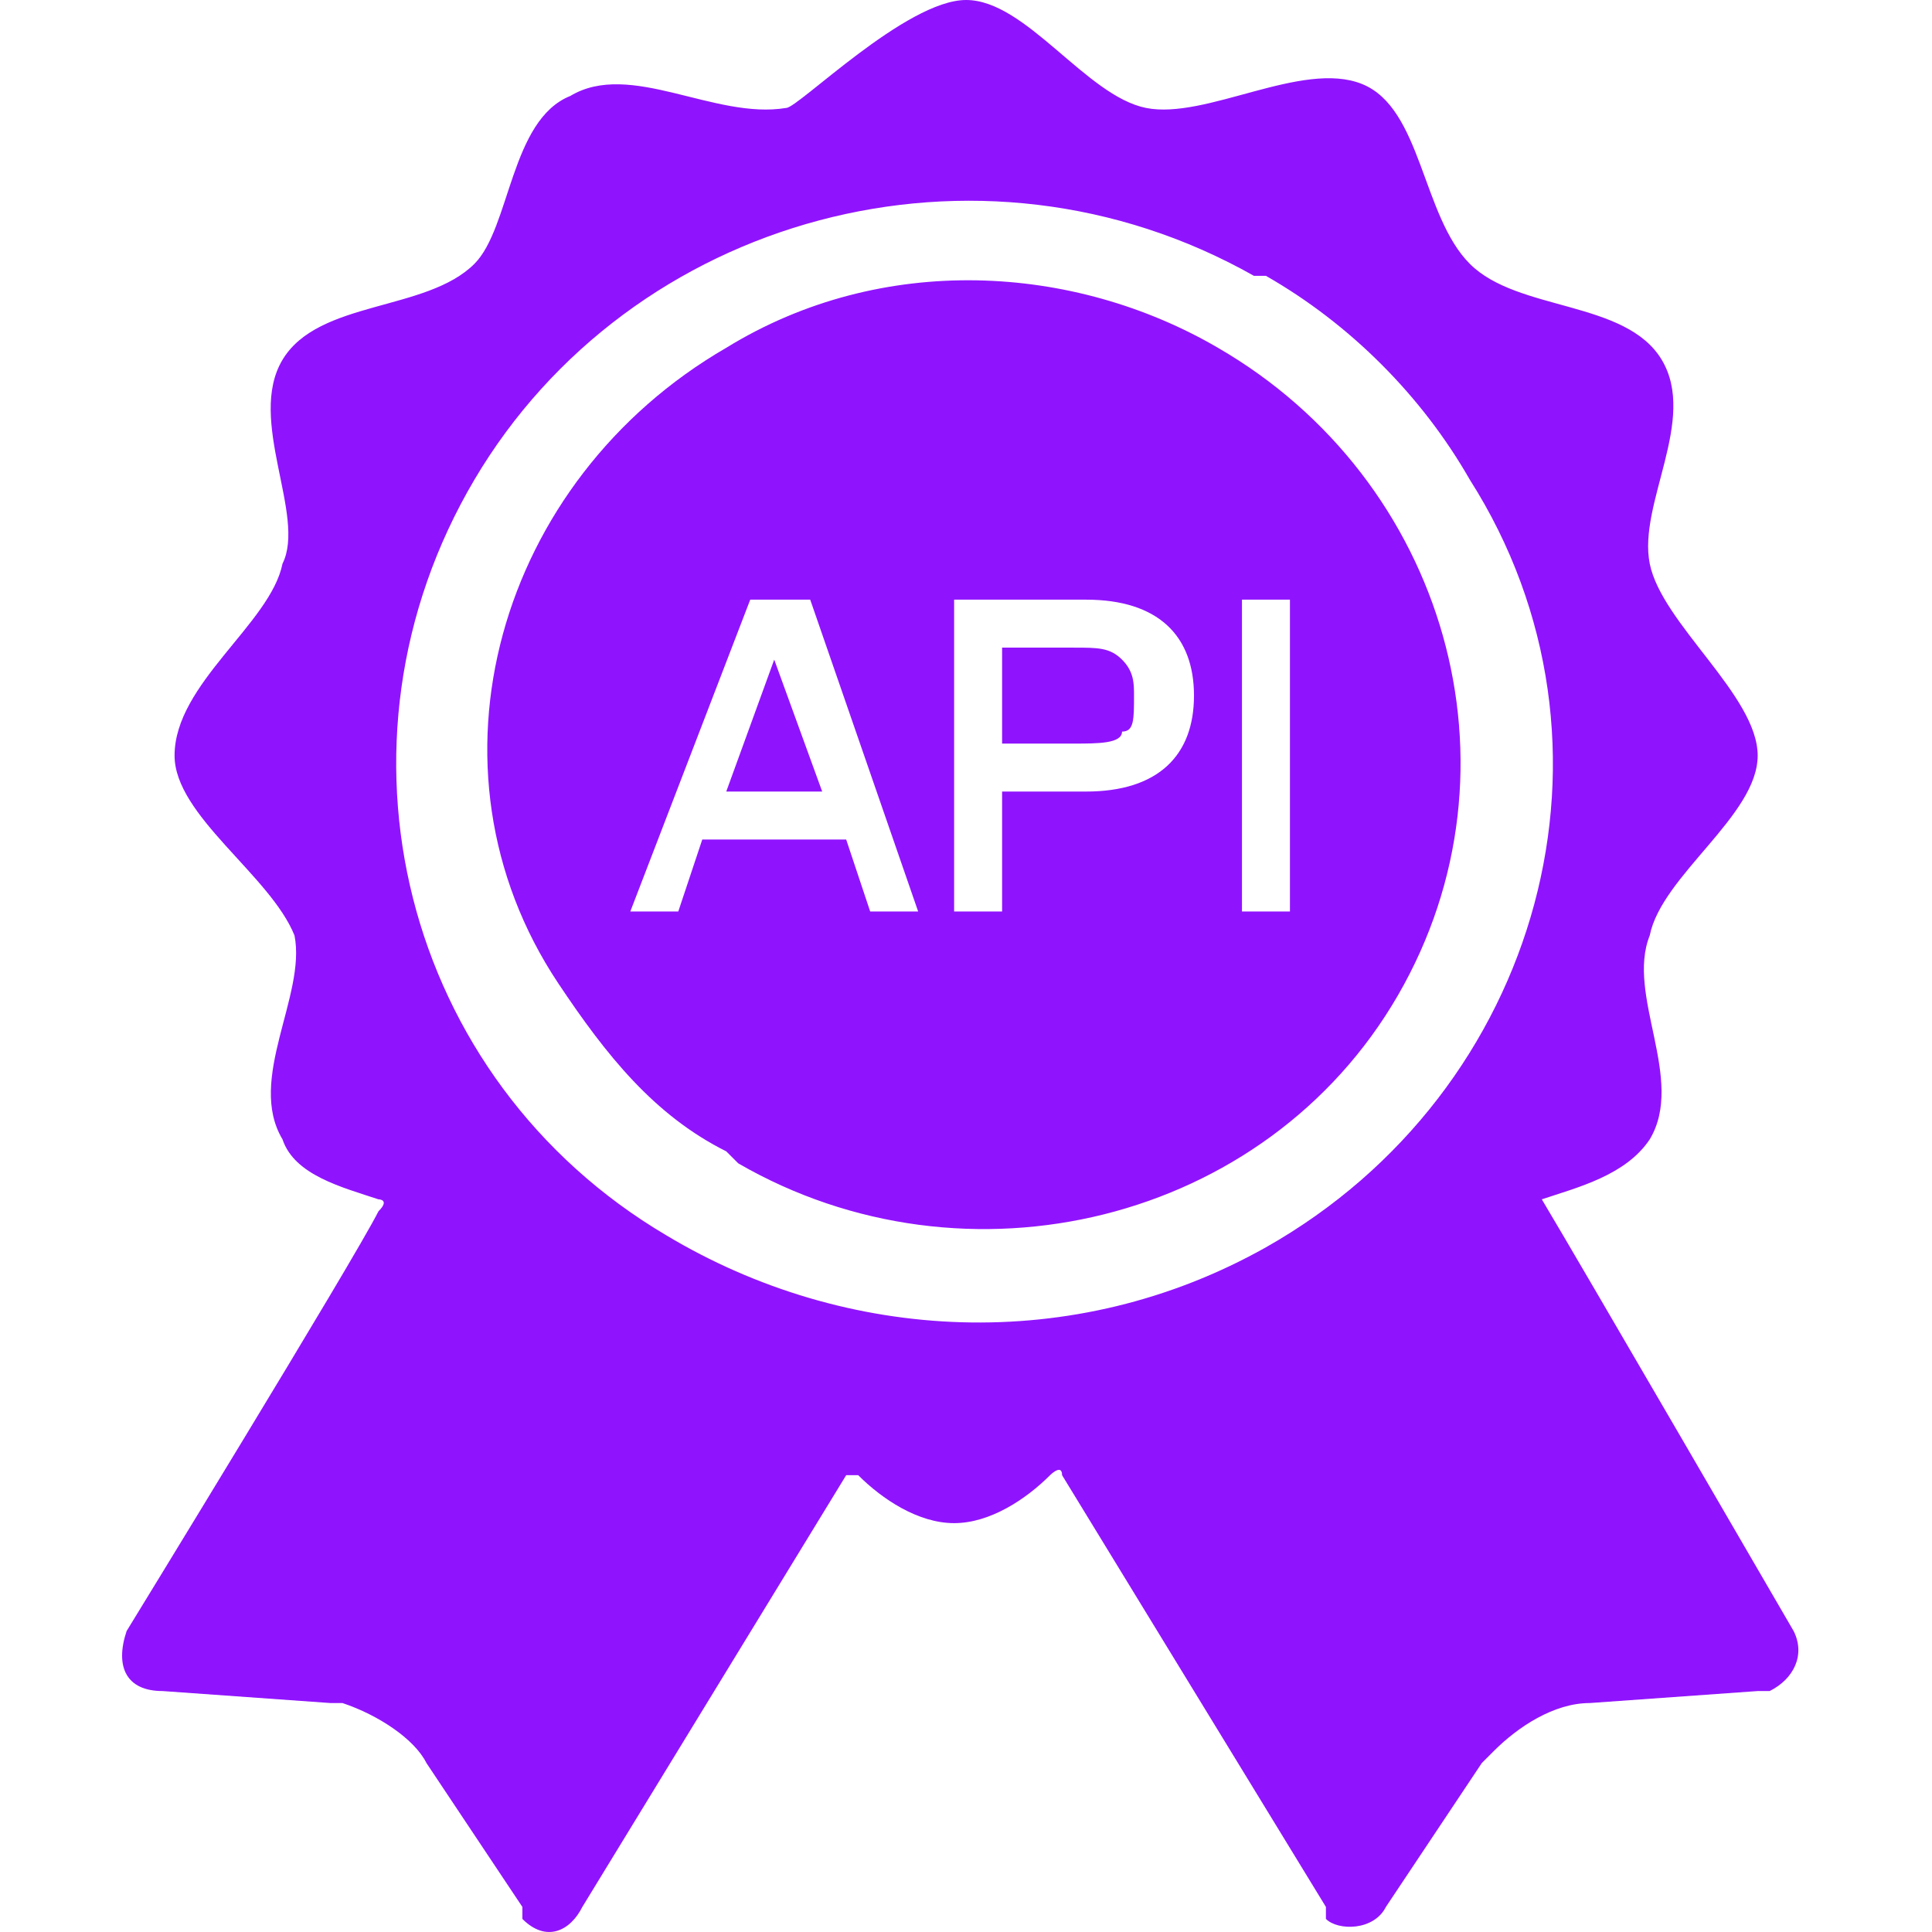 <svg t="1698039354560" class="icon" viewBox="0 0 1024 1024" version="1.1" xmlns="http://www.w3.org/2000/svg" p-id="4221" width="128" height="128"><path d="M512.065 0c31.783 0 63.567 50.853 95.35 57.21 31.783 6.357 82.637-25.427 114.419-12.713s31.784 69.923 57.21 95.35c25.427 25.427 82.638 19.07 101.708 50.854 19.07 31.783-12.714 76.28-6.357 108.062s57.21 69.924 57.21 101.707-50.853 63.567-57.21 95.35c-12.713 31.784 19.07 76.28 0 108.063-12.713 19.07-38.14 25.427-57.21 31.784 19.07 31.783 133.489 228.839 133.489 228.839 6.357 12.714 0 25.427-12.713 31.784h-6.357l-88.994 6.357c-19.07 0-38.14 12.713-50.853 25.426l-6.357 6.357-50.853 76.28c-6.357 12.714-25.427 12.714-31.784 6.357v-6.357l-139.846-228.839c0-6.357-6.356 0-6.356 0-12.714 12.713-31.784 25.426-50.854 25.426s-38.14-12.713-50.853-25.426h-6.357l-139.846 228.839c-6.357 12.714-19.07 19.07-31.784 6.357v-6.357l-50.853-76.28c-6.357-12.713-25.427-25.427-44.497-31.783h-6.357l-88.993-6.357c-19.07 0-25.427-12.713-19.07-31.784 0 0 120.776-197.056 133.489-222.483 6.357-6.356 0-6.356 0-6.356-19.07-6.357-44.497-12.714-50.853-31.784-19.07-31.783 12.713-76.28 6.356-108.062-12.713-31.784-63.567-63.567-63.567-95.35 0-38.14 50.854-69.924 57.21-101.708 12.714-25.426-19.07-76.28 0-108.062s76.28-25.427 101.708-50.854c19.07-19.07 19.07-76.28 50.853-88.994 31.784-19.07 76.28 12.714 114.419 6.357 6.357 0 63.567-57.21 95.35-57.21zM251.441 254.266C168.806 394.113 213.301 572.099 353.149 654.737c95.35 57.21 216.126 63.567 317.833 6.356 146.203-82.636 197.056-266.979 108.063-406.826-25.427-44.496-63.567-82.636-108.063-108.062h-6.357C518.421 63.567 334.078 114.419 251.442 254.266z m394.112-69.923c120.776 69.923 165.273 222.483 95.35 343.259-69.923 120.776-228.839 158.916-349.615 88.994l-6.357-6.357c-38.14-19.07-63.567-50.854-88.994-88.994-76.28-114.419-31.783-266.979 88.994-336.902 82.637-50.854 184.343-44.497 260.623 0z m-216.126 133.489h-31.784l-63.567 165.273h25.427l12.714-38.14h76.28l12.713 38.14h25.427l-57.21-165.273z m146.203 0h-69.924v165.273h25.427v-63.567h44.497c38.14 0 57.21-19.07 57.21-50.853s-19.07-50.854-57.21-50.854z m108.062 0H658.269v165.273h25.426V317.833z m-273.336 31.784l25.426 69.923h-50.853l25.427-69.923z m158.916-6.357c12.713 0 19.07 0 25.427 6.357 6.356 6.356 6.356 12.713 6.356 19.07 0 12.713 0 19.07-6.356 19.07 0 6.357-12.714 6.357-25.427 6.357h-38.14V343.258h38.14z" fill="#9013FE" p-id="4222"></path></svg>
